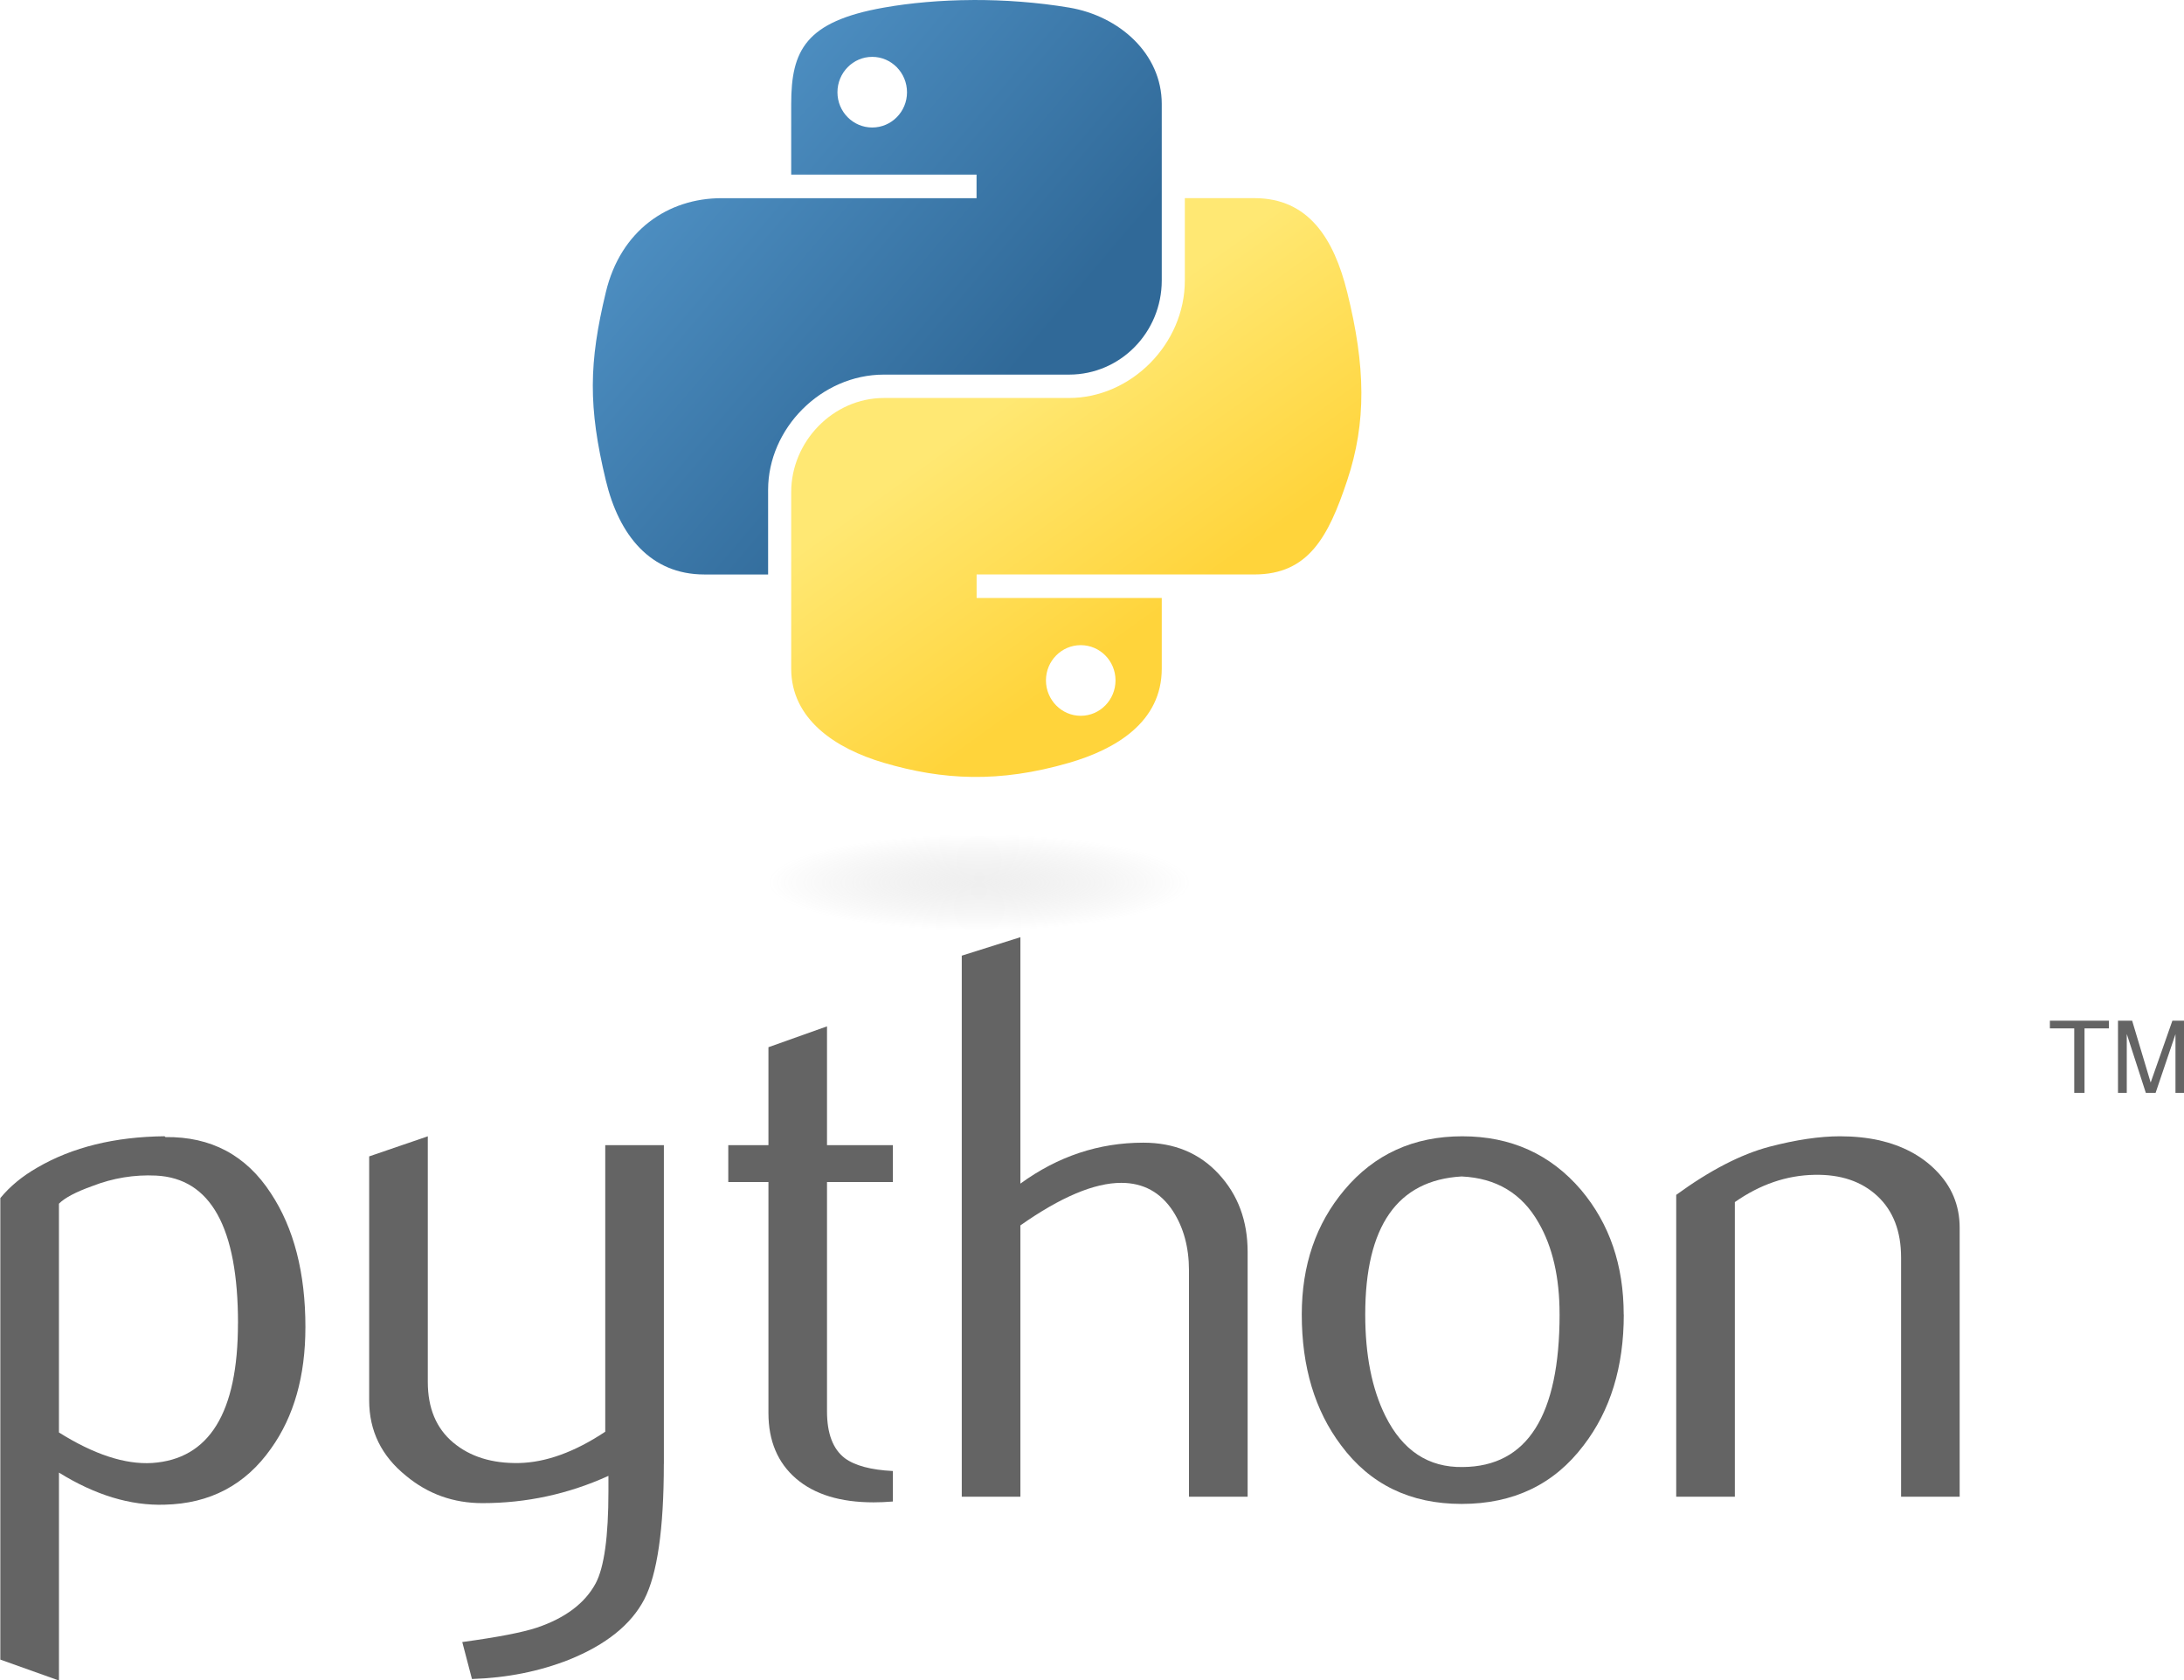 <?xml version="1.0" encoding="UTF-8" standalone="no"?>
<!-- Created with Inkscape (http://www.inkscape.org/) -->

<svg
   version="1.1"
   id="svg2"
   width="1441.826"
   height="1109.21"
   viewBox="0 0 1441.827 1109.21"
   sodipodi:docname="kubernetes.png"
   xml:space="preserve"
   xmlns:inkscape="http://www.inkscape.org/namespaces/inkscape"
   xmlns:sodipodi="http://sodipodi.sourceforge.net/DTD/sodipodi-0.dtd"
   xmlns="http://www.w3.org/2000/svg"
   xmlns:svg="http://www.w3.org/2000/svg"><defs
     id="defs6"><filter
       style="color-interpolation-filters:sRGB"
       inkscape:label="Greyscale"
       id="filter306"
       x="0"
       y="0"
       width="1"
       height="1"><feColorMatrix
         values="0.24 0.84 0.07 0 0 0.24 0.84 0.07 0 0 0.24 0.84 0.07 0 0 0 0 0 1 0 "
         id="feColorMatrix304" /></filter><filter
       style="color-interpolation-filters:sRGB"
       inkscape:label="Greyscale"
       id="filter492"
       x="0"
       y="0"
       width="1"
       height="1"><feColorMatrix
         values="0.24 0.84 0.07 0 0 0.24 0.84 0.07 0 0 0.24 0.84 0.07 0 0 0 0 0 1 0 "
         id="feColorMatrix490" /></filter><linearGradient
       id="vlpb"
       x1="26.65"
       x2="135.7"
       y1="20.6"
       y2="114.4"
       gradientTransform="matrix(0.562,0,0,0.568,-9.4,-5.305)"
       gradientUnits="userSpaceOnUse"><stop
         style="stop-color:#5a9fd4"
         offset="0"
         id="stop619" /><stop
         style="stop-color:#306998"
         offset="1"
         id="stop621" /></linearGradient><linearGradient
       id="vlpc"
       x1="151"
       x2="112"
       y1="192.4"
       y2="137.3"
       gradientTransform="matrix(0.562,0,0,0.568,-9.4,-5.305)"
       gradientUnits="userSpaceOnUse"><stop
         style="stop-color:#ffd43b"
         offset="0"
         id="stop614" /><stop
         style="stop-color:#ffe873"
         offset="1"
         id="stop616" /></linearGradient><radialGradient
       id="vlpa"
       cx="61.52"
       cy="132.3"
       r="29.04"
       gradientTransform="matrix(2.383e-8,-0.296,1.437,4.684e-7,-128.5,150.5)"
       gradientUnits="userSpaceOnUse"><stop
         style="stop-color:#b8b8b8;stop-opacity:.498"
         offset="0"
         id="stop624" /><stop
         style="stop-color:#7f7f7f;stop-opacity:0"
         offset="1"
         id="stop626" /></radialGradient><filter
       style="color-interpolation-filters:sRGB"
       inkscape:label="Greyscale"
       id="filter906"
       x="0"
       y="0"
       width="1"
       height="1"><feColorMatrix
         values="0.24 0.84 -0.13 0 0 0.24 0.84 -0.13 0 0 0.24 0.84 -0.13 0 0 0 0 0 1 0 "
         id="feColorMatrix904" /></filter></defs><sodipodi:namedview
     id="namedview4"
     pagecolor="#ffffff"
     bordercolor="#999999"
     borderopacity="1"
     inkscape:showpageshadow="0"
     inkscape:pageopacity="0"
     inkscape:pagecheckerboard="0"
     inkscape:deskcolor="#d1d1d1"
     showgrid="false" /><g
     id="g206"
     transform="matrix(44.38,0,0,44.38,-62.435,1.766)"
     style="display:none;filter:url(#filter306)"
     inkscape:export-filename="svg\google.svg"
     inkscape:export-xdpi="96"
     inkscape:export-ydpi="96"><path
       class="cls-1"
       d="m 21.85,7.41 h 1 L 25.7,4.56 25.84,3.35 A 12.81,12.81 0 0 0 5,9.6 1.55,1.55 0 0 1 6,9.54 L 11.7,8.6 c 0,0 0.29,-0.48 0.44,-0.45 a 7.11,7.11 0 0 1 9.73,-0.74 z"
       id="path152"
       style="fill:#ea4335" /><path
       class="cls-2"
       d="M 29.76,9.6 A 12.84,12.84 0 0 0 25.89,3.36 l -4,4 A 7.11,7.11 0 0 1 24.5,13 v 0.71 a 3.56,3.56 0 1 1 0,7.12 h -7.12 l -0.71,0.72 v 4.27 l 0.71,0.71 H 24.5 A 9.26,9.26 0 0 0 29.76,9.6 Z"
       id="path154"
       style="fill:#4285f4" /><path
       class="cls-3"
       d="m 10.25,26.49 h 7.12 v -5.7 H 10.25 A 3.54,3.54 0 0 1 8.78,20.47 l -1,0.31 -2.87,2.85 -0.25,1 a 9.21,9.21 0 0 0 5.59,1.86 z"
       id="path156"
       style="fill:#34a853" /><path
       class="cls-4"
       d="M 10.25,8 A 9.26,9.26 0 0 0 4.66,24.6 l 4.13,-4.13 a 3.56,3.56 0 1 1 4.71,-4.71 l 4.13,-4.13 A 9.25,9.25 0 0 0 10.25,8 Z"
       id="path158"
       style="display:inline;fill:#fbbc05" /></g><g
     id="g387"
     transform="matrix(4.329,0,0,4.329,-16.608,418.2)"
     inkscape:export-filename="svg\microsoft.svg"
     inkscape:export-xdpi="96"
     inkscape:export-ydpi="96"
     style="display:none;filter:url(#filter492)"><path
       fill="#737373"
       d="m 140.4,14.4 v 43.2 h -7.5 V 23.7 h -0.1 l -13.4,33.9 h -5 L 100.7,23.7 h -0.1 V 57.6 H 93.7 V 14.4 h 10.8 l 12.4,32 h 0.2 l 13.1,-32 z m 6.2,3.3 c 0,-1.2 0.4,-2.2 1.3,-3 0.9,-0.8 1.9,-1.2 3.1,-1.2 1.3,0 2.4,0.4 3.2,1.2 0.8,0.8 1.3,1.8 1.3,3 0,1.2 -0.4,2.2 -1.3,3 -0.9,0.8 -1.9,1.2 -3.2,1.2 -1.3,0 -2.3,-0.4 -3.1,-1.2 -0.8,-0.9 -1.3,-1.9 -1.3,-3 z m 8.1,8.9 v 31 h -7.3 v -31 z m 22.1,25.7 c 1.1,0 2.3,-0.2 3.6,-0.8 1.3,-0.5 2.5,-1.2 3.6,-2 v 6.8 c -1.2,0.7 -2.5,1.2 -4,1.5 -1.5,0.3 -3.1,0.5 -4.9,0.5 -4.6,0 -8.3,-1.4 -11.1,-4.3 -2.9,-2.9 -4.3,-6.6 -4.3,-11 0,-5 1.5,-9.1 4.4,-12.3 2.9,-3.2 7,-4.8 12.4,-4.8 1.4,0 2.8,0.2 4.1,0.5 1.4,0.3 2.5,0.8 3.3,1.2 v 7 c -1.1,-0.8 -2.3,-1.5 -3.4,-1.9 -1.2,-0.4 -2.4,-0.7 -3.6,-0.7 -2.9,0 -5.2,0.9 -7,2.8 -1.8,1.9 -2.6,4.4 -2.6,7.6 0,3.1 0.9,5.6 2.6,7.3 1.7,1.7 4,2.6 6.9,2.6 z m 27.9,-26.2 c 0.6,0 1.1,0 1.6,0.1 0.5,0.1 0.9,0.2 1.2,0.3 v 7.4 c -0.4,-0.3 -0.9,-0.6 -1.7,-0.8 -0.8,-0.2 -1.6,-0.4 -2.7,-0.4 -1.8,0 -3.3,0.8 -4.5,2.3 -1.2,1.5 -1.9,3.8 -1.9,7 v 15.6 h -7.3 v -31 h 7.3 v 4.9 h 0.1 c 0.7,-1.7 1.7,-3 3,-4 1.4,-0.9 3,-1.4 4.9,-1.4 z m 3.2,16.5 c 0,-5.1 1.5,-9.2 4.3,-12.2 2.9,-3 6.9,-4.5 12,-4.5 4.8,0 8.6,1.4 11.3,4.3 2.7,2.9 4.1,6.8 4.1,11.7 0,5 -1.5,9 -4.3,12 -2.9,3 -6.8,4.5 -11.8,4.5 -4.8,0 -8.6,-1.4 -11.4,-4.2 -2.8,-2.9 -4.2,-6.8 -4.2,-11.6 z m 7.6,-0.3 c 0,3.2 0.7,5.7 2.2,7.4 1.5,1.7 3.6,2.6 6.3,2.6 2.6,0 4.7,-0.8 6.1,-2.6 1.4,-1.7 2.1,-4.2 2.1,-7.6 0,-3.3 -0.7,-5.8 -2.1,-7.6 -1.4,-1.7 -3.5,-2.6 -6,-2.6 -2.7,0 -4.7,0.9 -6.2,2.7 -1.7,1.9 -2.4,4.4 -2.4,7.7 z m 35,-7.5 c 0,1 0.3,1.9 1,2.5 0.7,0.6 2.1,1.3 4.4,2.2 2.9,1.2 5,2.5 6.1,3.9 1.2,1.5 1.8,3.2 1.8,5.3 0,2.9 -1.1,5.2 -3.4,7 -2.2,1.8 -5.3,2.6 -9.1,2.6 -1.3,0 -2.7,-0.2 -4.3,-0.5 -1.6,-0.3 -2.9,-0.7 -4,-1.2 v -7.2 c 1.3,0.9 2.8,1.7 4.3,2.2 1.5,0.5 2.9,0.8 4.2,0.8 1.6,0 2.9,-0.2 3.6,-0.7 0.8,-0.5 1.2,-1.2 1.2,-2.3 0,-1 -0.4,-1.8 -1.2,-2.6 -0.8,-0.7 -2.4,-1.5 -4.6,-2.4 -2.7,-1.1 -4.6,-2.4 -5.7,-3.8 -1.1,-1.4 -1.7,-3.2 -1.7,-5.4 0,-2.8 1.1,-5.1 3.3,-6.9 2.2,-1.8 5.1,-2.7 8.6,-2.7 1.1,0 2.3,0.1 3.6,0.4 1.3,0.3 2.5,0.6 3.4,0.9 V 34 c -1,-0.6 -2.1,-1.2 -3.4,-1.7 -1.3,-0.5 -2.6,-0.7 -3.8,-0.7 -1.4,0 -2.5,0.3 -3.2,0.8 -0.7,0.7 -1.1,1.4 -1.1,2.4 z m 16.4,7.8 c 0,-5.1 1.5,-9.2 4.3,-12.2 2.9,-3 6.9,-4.5 12,-4.5 4.8,0 8.6,1.4 11.3,4.3 2.7,2.9 4.1,6.8 4.1,11.7 0,5 -1.5,9 -4.3,12 -2.9,3 -6.8,4.5 -11.8,4.5 -4.8,0 -8.6,-1.4 -11.4,-4.2 -2.7,-2.9 -4.2,-6.8 -4.2,-11.6 z m 7.6,-0.3 c 0,3.2 0.7,5.7 2.2,7.4 1.5,1.7 3.6,2.6 6.3,2.6 2.6,0 4.7,-0.8 6.1,-2.6 1.4,-1.7 2.1,-4.2 2.1,-7.6 0,-3.3 -0.7,-5.8 -2.1,-7.6 -1.4,-1.7 -3.5,-2.6 -6,-2.6 -2.7,0 -4.7,0.9 -6.2,2.7 -1.6,1.9 -2.4,4.4 -2.4,7.7 z m 48.4,-9.7 H 312 v 25 h -7.4 v -25 h -5.2 v -6 h 5.2 v -4.3 c 0,-3.2 1.1,-5.9 3.2,-8 2.1,-2.1 4.8,-3.1 8.1,-3.1 0.9,0 1.7,0.1 2.4,0.1 0.7,0 1.3,0.2 1.8,0.4 V 18 c -0.2,-0.1 -0.7,-0.3 -1.3,-0.5 -0.6,-0.2 -1.3,-0.3 -2.1,-0.3 -1.5,0 -2.7,0.5 -3.5,1.4 -0.8,0.9 -1.2,2.4 -1.2,4.2 v 3.7 h 10.9 v -7 l 7.3,-2.2 v 9.2 h 7.4 v 6 h -7.4 V 47 c 0,1.9 0.4,3.2 1,4 0.7,0.8 1.8,1.2 3.3,1.2 0.4,0 0.9,-0.1 1.5,-0.3 0.6,-0.2 1.1,-0.4 1.5,-0.7 v 6 c -0.5,0.3 -1.2,0.5 -2.3,0.7 -1.1,0.2 -2.1,0.3 -3.2,0.3 -3.1,0 -5.4,-0.8 -6.9,-2.4 -1.5,-1.6 -2.3,-4.1 -2.3,-7.4 z"
       id="path366" /><rect
       fill="#f25022"
       width="34.2"
       height="34.2"
       id="rect368"
       x="0"
       y="0" /><rect
       x="37.8"
       fill="#7fba00"
       width="34.2"
       height="34.2"
       id="rect370"
       y="0" /><rect
       y="37.8"
       fill="#00a4ef"
       width="34.2"
       height="34.2"
       id="rect372"
       x="0" /><rect
       x="37.8"
       y="37.8"
       fill="#ffb900"
       width="34.2"
       height="34.2"
       id="rect374" /></g><g
     id="g665"
     transform="matrix(4.564,0,0,4.564,-397.139,521.666)"
     style="filter:url(#filter906)"><g
       id="g795"
       transform="translate(167.172,-120.694)"><path
         d="M 60.51,6.398 C 55.926,6.419 51.549,6.81 47.7,7.492 36.35,9.497 34.29,13.692 34.29,21.432 v 10.22 H 61.1 v 3.406 H 34.29 24.23 c -7.792,0 -14.62,4.684 -16.75,13.59 -2.462,10.21 -2.571,16.59 0,27.25 1.906,7.938 6.458,13.59 14.25,13.59 h 9.219 v -12.25 c 0,-8.85 7.657,-16.66 16.75,-16.66 h 26.78 c 7.455,0 13.41,-6.138 13.41,-13.62 v -25.53 c 0,-7.266 -6.13,-12.72 -13.41,-13.94 C 69.873,6.721 65.094,6.373 60.509,6.394 Z m -14.5,8.219 c 2.77,0 5.031,2.299 5.031,5.125 -2e-6,2.816 -2.262,5.094 -5.031,5.094 -2.779,-10e-7 -5.031,-2.277 -5.031,-5.094 -10e-7,-2.826 2.252,-5.125 5.031,-5.125 z"
         style="fill:url(#vlpb)"
         id="path643" /><path
         d="m 91.23,35.05 v 11.91 c 0,9.231 -7.826,17 -16.75,17 H 47.7 c -7.336,0 -13.41,6.278 -13.41,13.62 v 25.53 c 0,7.266 6.319,11.54 13.41,13.62 8.487,2.496 16.63,2.947 26.78,0 6.75,-1.954 13.41,-5.888 13.41,-13.62 V 92.89 H 61.11 v -3.406 h 26.78 13.41 c 7.792,0 10.7,-5.435 13.41,-13.59 2.799,-8.399 2.68,-16.48 0,-27.25 -1.926,-7.757 -5.604,-13.59 -13.41,-13.59 H 91.24 Z M 76.17,99.71 c 2.779,3e-6 5.031,2.277 5.031,5.094 -2e-6,2.826 -2.252,5.125 -5.031,5.125 -2.77,0 -5.031,-2.299 -5.031,-5.125 2e-6,-2.816 2.262,-5.094 5.031,-5.094 z"
         style="fill:url(#vlpc)"
         id="path645" /><path
         transform="matrix(0.734,0,0,0.809,16.25,27.01)"
         d="m 110.5,132.3 a 48.95,8.607 0 1 1 -97.9,0 48.95,8.607 0 1 1 97.9,0 z"
         style="opacity:0.444;fill:url(#vlpa)"
         id="path649" /></g><g
       id="g782"
       transform="matrix(0.952,0,0,0.952,-58.046,1.657)"><path
         d="m 188.539,79.259 c 0,-14.56 -4.152,-22.04 -12.46,-22.45 -3.304,-0.156 -6.531,0.37 -9.669,1.589 -2.505,0.897 -4.191,1.784 -5.078,2.68 v 34.76 c 5.312,3.334 10.03,4.883 14.14,4.64 8.704,-0.575 13.06,-7.642 13.06,-21.22 z m 10.24,0.604 c 0,7.398 -1.735,13.54 -5.224,18.42 -3.889,5.527 -9.279,8.373 -16.17,8.529 -5.195,0.166 -10.55,-1.462 -16.05,-4.874 v 31.59 l -8.909,-3.178 V 60.231 c 1.462,-1.793 3.343,-3.334 5.624,-4.64 5.302,-3.09 11.75,-4.679 19.33,-4.757 l 0.127,0.127 c 6.93,-0.088 12.27,2.758 16.02,8.529 3.499,5.293 5.254,12.08 5.254,20.37 z"
         style="fill:#646464"
         id="path631" /><path
         d="m 253.239,100.599 c 0,9.923 -0.994,16.79 -2.983,20.62 -1.998,3.821 -5.8,6.872 -11.41,9.143 -4.552,1.793 -9.474,2.768 -14.76,2.934 l -1.472,-5.614 c 5.371,-0.731 9.153,-1.462 11.35,-2.193 4.318,-1.462 7.281,-3.704 8.909,-6.706 1.306,-2.447 1.949,-7.115 1.949,-14.03 v -2.32 c -6.092,2.768 -12.48,4.143 -19.15,4.143 -4.386,0 -8.256,-1.374 -11.59,-4.143 -3.743,-3.012 -5.614,-6.833 -5.614,-11.46 v -37.08 l 8.909,-3.051 v 37.32 c 0,3.987 1.287,7.057 3.86,9.211 2.573,2.154 5.907,3.187 9.991,3.109 4.084,-0.088 8.46,-1.667 13.11,-4.757 v -43.54 h 8.909 v 48.41 z"
         style="fill:#646464"
         id="path633" /><path
         d="m 288.039,106.329 c -1.062,0.088 -2.037,0.127 -2.934,0.127 -5.039,0 -8.967,-1.199 -11.77,-3.606 -2.797,-2.408 -4.201,-5.731 -4.201,-9.971 v -35.09 h -6.102 v -5.605 h 6.102 v -14.88 l 8.899,-3.168 v 18.05 h 10.01 v 5.605 h -10.01 v 34.85 c 0,3.343 0.897,5.712 2.69,7.096 1.54,1.14 3.987,1.793 7.32,1.959 v 4.64 z"
         style="fill:#646464"
         id="path635" /><path
         d="m 341.939,105.599 h -8.909 V 71.209 c 0,-3.499 -0.819,-6.511 -2.447,-9.026 -1.881,-2.846 -4.493,-4.269 -7.846,-4.269 -4.084,0 -9.192,2.154 -15.32,6.462 v 41.22 h -8.909 V 23.396 l 8.909,-2.807 v 37.44 c 5.692,-4.143 11.91,-6.219 18.67,-6.219 4.718,0 8.538,1.589 11.46,4.757 2.934,3.168 4.396,7.115 4.396,11.83 v 37.19 z"
         style="fill:#646464"
         id="path637" /><path
         d="m 389.339,77.859 c 0,-5.595 -1.062,-10.21 -3.178,-13.87 -2.515,-4.454 -6.423,-6.803 -11.71,-7.047 -9.767,0.565 -14.64,7.564 -14.64,20.98 0,6.15 1.014,11.29 3.061,15.41 2.612,5.254 6.531,7.846 11.76,7.759 9.806,-0.078 14.71,-7.817 14.71,-23.23 z m 9.757,0.058 c 0,7.963 -2.037,14.59 -6.102,19.88 -4.474,5.926 -10.65,8.899 -18.54,8.899 -7.817,0 -13.91,-2.973 -18.31,-8.899 -3.987,-5.293 -5.975,-11.92 -5.975,-19.88 0,-7.486 2.154,-13.78 6.462,-18.91 4.552,-5.439 10.54,-8.168 17.93,-8.168 7.398,0 13.42,2.729 18.06,8.168 4.308,5.127 6.462,11.42 6.462,18.91 z"
         style="fill:#646464"
         id="path639" /><path
         d="m 450.139,105.599 h -8.909 V 69.259 c 0,-3.987 -1.199,-7.096 -3.597,-9.338 -2.398,-2.232 -5.595,-3.314 -9.581,-3.226 -4.23,0.078 -8.256,1.462 -12.08,4.143 v 44.76 h -8.909 V 59.738 c 5.127,-3.733 9.845,-6.17 14.15,-7.31 4.065,-1.062 7.651,-1.589 10.74,-1.589 2.115,0 4.104,0.205 5.975,0.614 3.499,0.809 6.345,2.31 8.538,4.513 2.447,2.437 3.665,5.361 3.665,8.782 v 40.85 z"
         style="fill:#646464"
         id="path641" /><path
         d="m 467.539,44.239 h 1.562 v -9.796 h 3.7 v -1.168 h -8.962 v 1.168 h 3.7 v 9.796 m 6.647,0 h 1.334 v -8.947 l 2.896,8.946 h 1.486 l 3.018,-8.916 v 8.917 h 1.456 v -10.96 h -1.926 l -3.298,9.393 -2.813,-9.393 h -2.153 v 10.96"
         style="fill:#646464"
         id="path647" /></g></g></svg>
